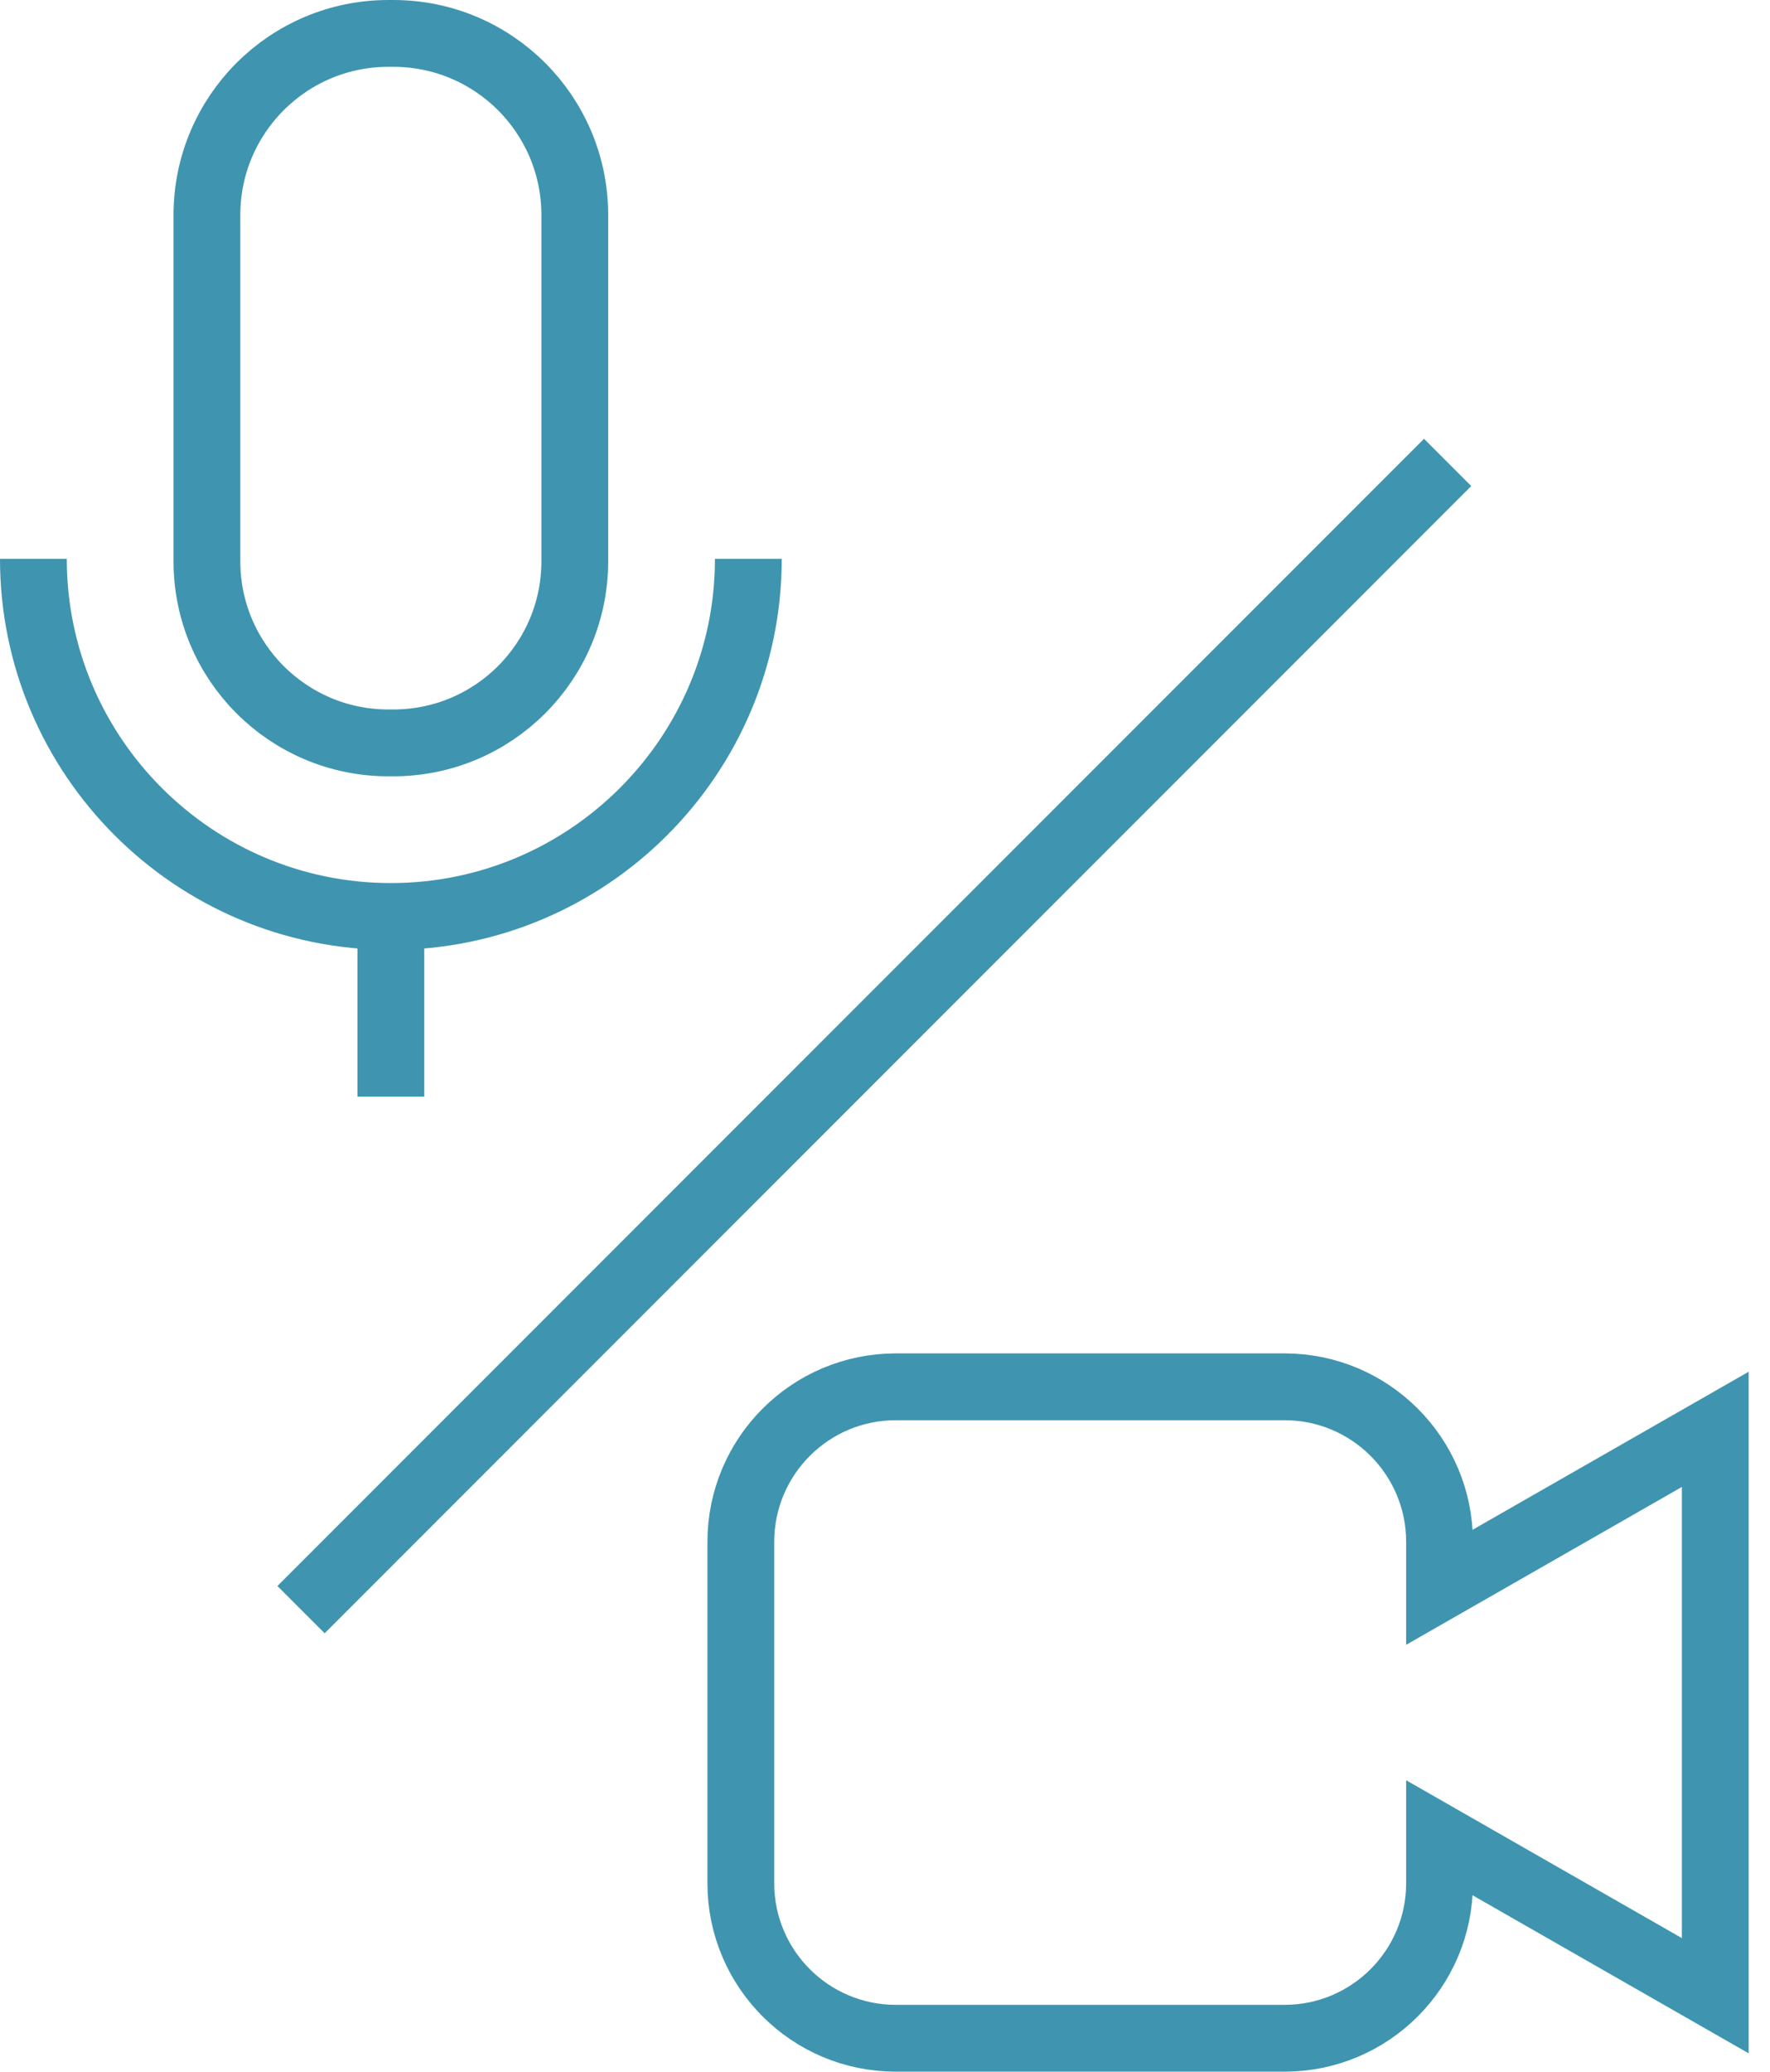 <svg width="53" height="62" viewBox="0 0 53 62" fill="none" xmlns="http://www.w3.org/2000/svg">
<path d="M9.014 48.173L43.347 13.839" stroke="#3F95AF" stroke-width="2" stroke-miterlimit="10"/>
<path d="M11.776 1H11.63C8.629 1 6.196 3.433 6.196 6.435V16.798C6.196 19.8 8.629 22.233 11.63 22.233H11.776C14.778 22.233 17.211 19.8 17.211 16.798V6.435C17.211 3.433 14.778 1 11.776 1Z" stroke="#3F95AF" stroke-width="2" stroke-miterlimit="10"/>
<path d="M1 16.725C1 22.627 5.801 27.428 11.704 27.428C17.607 27.428 22.408 22.627 22.408 16.725" stroke="#3F95AF" stroke-width="2" stroke-miterlimit="10"/>
<path d="M11.704 27.429V32.82" stroke="#3F95AF" stroke-width="2" stroke-miterlimit="10"/>
<path d="M51.361 42.777L43.105 47.501V46.145C43.105 43.581 41.026 41.504 38.464 41.504H26.824C24.261 41.504 22.183 43.583 22.183 46.145V56.359C22.183 58.923 24.262 61 26.824 61H38.464C41.028 61 43.105 58.921 43.105 56.359V55.003L51.361 59.727V42.779V42.777Z" stroke="#3F95AF" stroke-width="2" stroke-miterlimit="10"/>
</svg>
